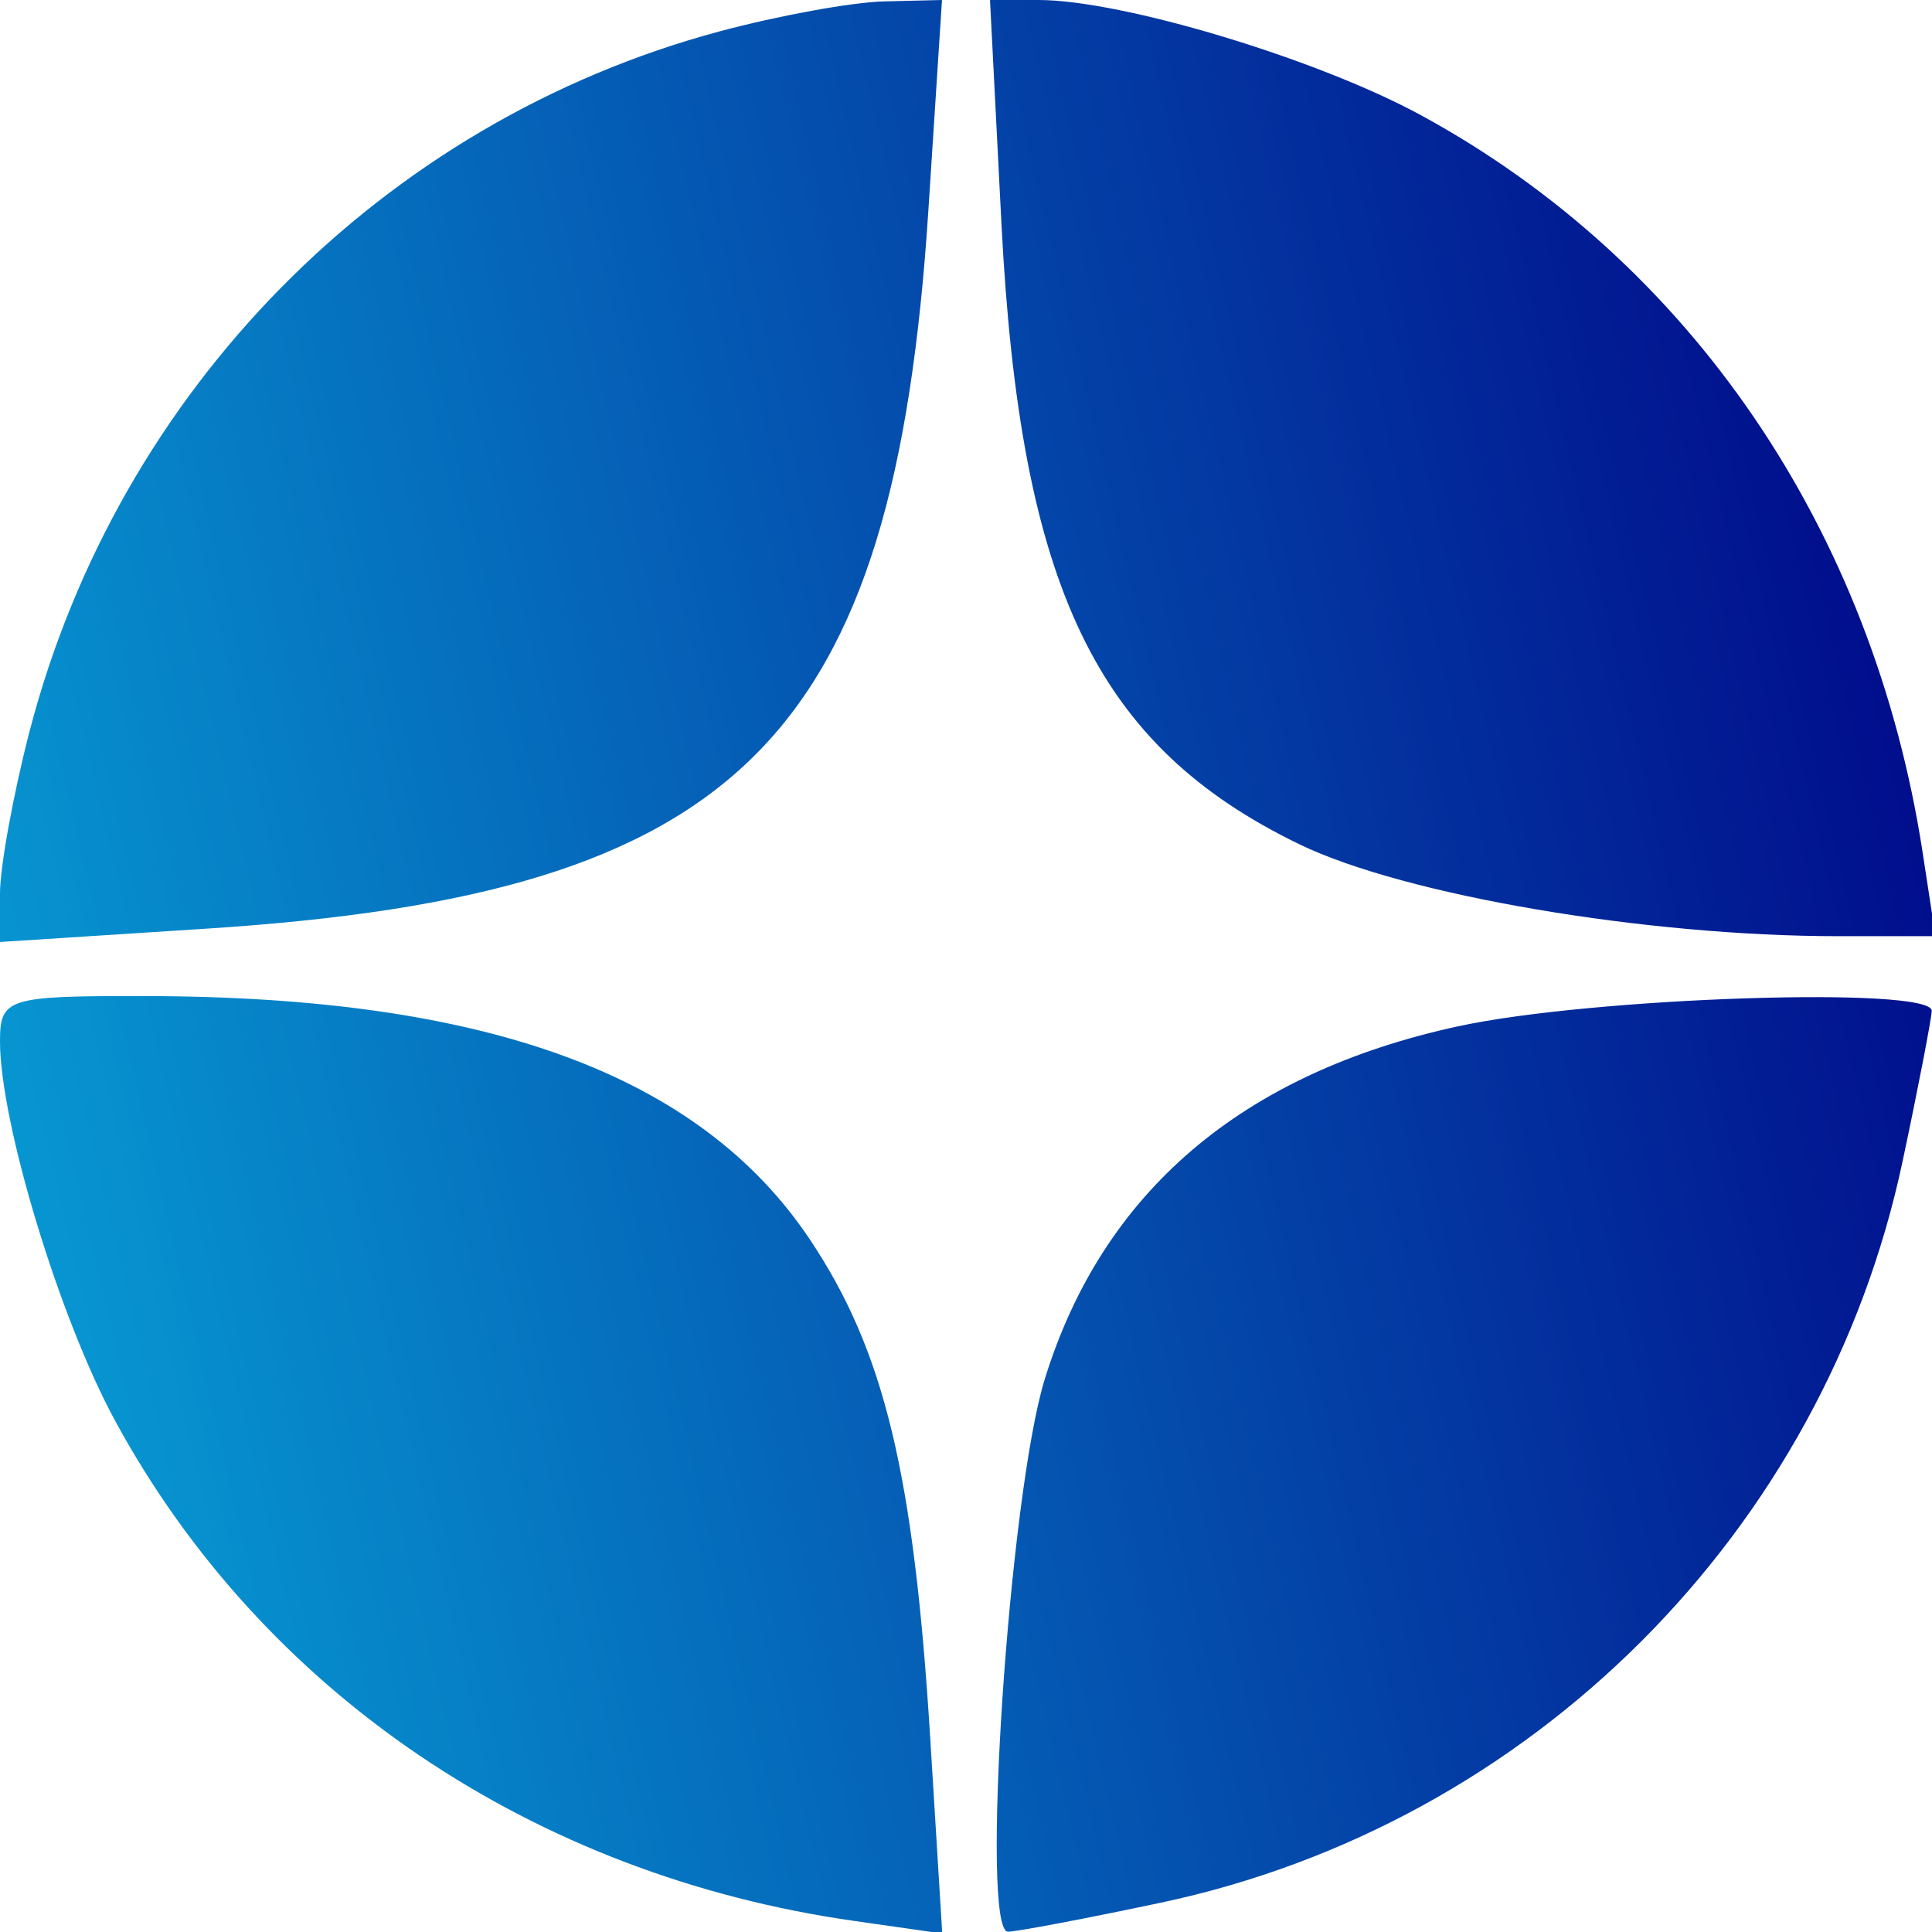 <?xml version="1.0" encoding="UTF-8"?> <svg xmlns="http://www.w3.org/2000/svg" width="14" height="14" viewBox="0 0 14 14" fill="none"> <g clip-path="url(#clip0_161_233)"> <path fill-rule="evenodd" clip-rule="evenodd" d="M5.212 0.228C2.772 0.884 0.859 2.825 0.215 5.296C0.097 5.751 0 6.281 0 6.474V6.826L1.502 6.729C5.364 6.479 6.479 5.367 6.728 1.515L6.826 0L6.408 0.01C6.178 0.015 5.64 0.113 5.212 0.228ZM7.257 1.624C7.393 4.261 7.943 5.406 9.42 6.12C10.182 6.487 11.922 6.784 13.323 6.784H14.025L13.931 6.17C13.57 3.836 12.249 1.897 10.297 0.835C9.546 0.426 8.132 0 7.526 0H7.174L7.257 1.624ZM0 7.547C0 8.134 0.432 9.557 0.835 10.297C1.905 12.265 3.865 13.59 6.192 13.92L6.828 14.011L6.741 12.598C6.622 10.677 6.408 9.789 5.869 8.982C5.069 7.786 3.524 7.22 1.046 7.218C0.052 7.216 0 7.233 0 7.547ZM10.566 7.437C8.999 7.777 7.99 8.638 7.571 9.993C7.311 10.834 7.1 14.001 7.305 13.998C7.375 13.996 7.873 13.902 8.41 13.788C11.098 13.219 13.219 11.098 13.788 8.41C13.902 7.873 13.996 7.384 13.998 7.325C14.002 7.145 11.538 7.226 10.566 7.437Z" fill="url(#paint0_linear_161_233)"></path> </g> <defs> <linearGradient id="paint0_linear_161_233" x1="13.467" y1="2.552" x2="-0.798" y2="5.894" gradientUnits="userSpaceOnUse"> <stop stop-color="#010B8B"></stop> <stop offset="1" stop-color="#0799D3"></stop> </linearGradient> <clipPath id="clip0_161_233"> <rect width="14" height="14" fill="white"></rect> </clipPath> </defs> </svg> 